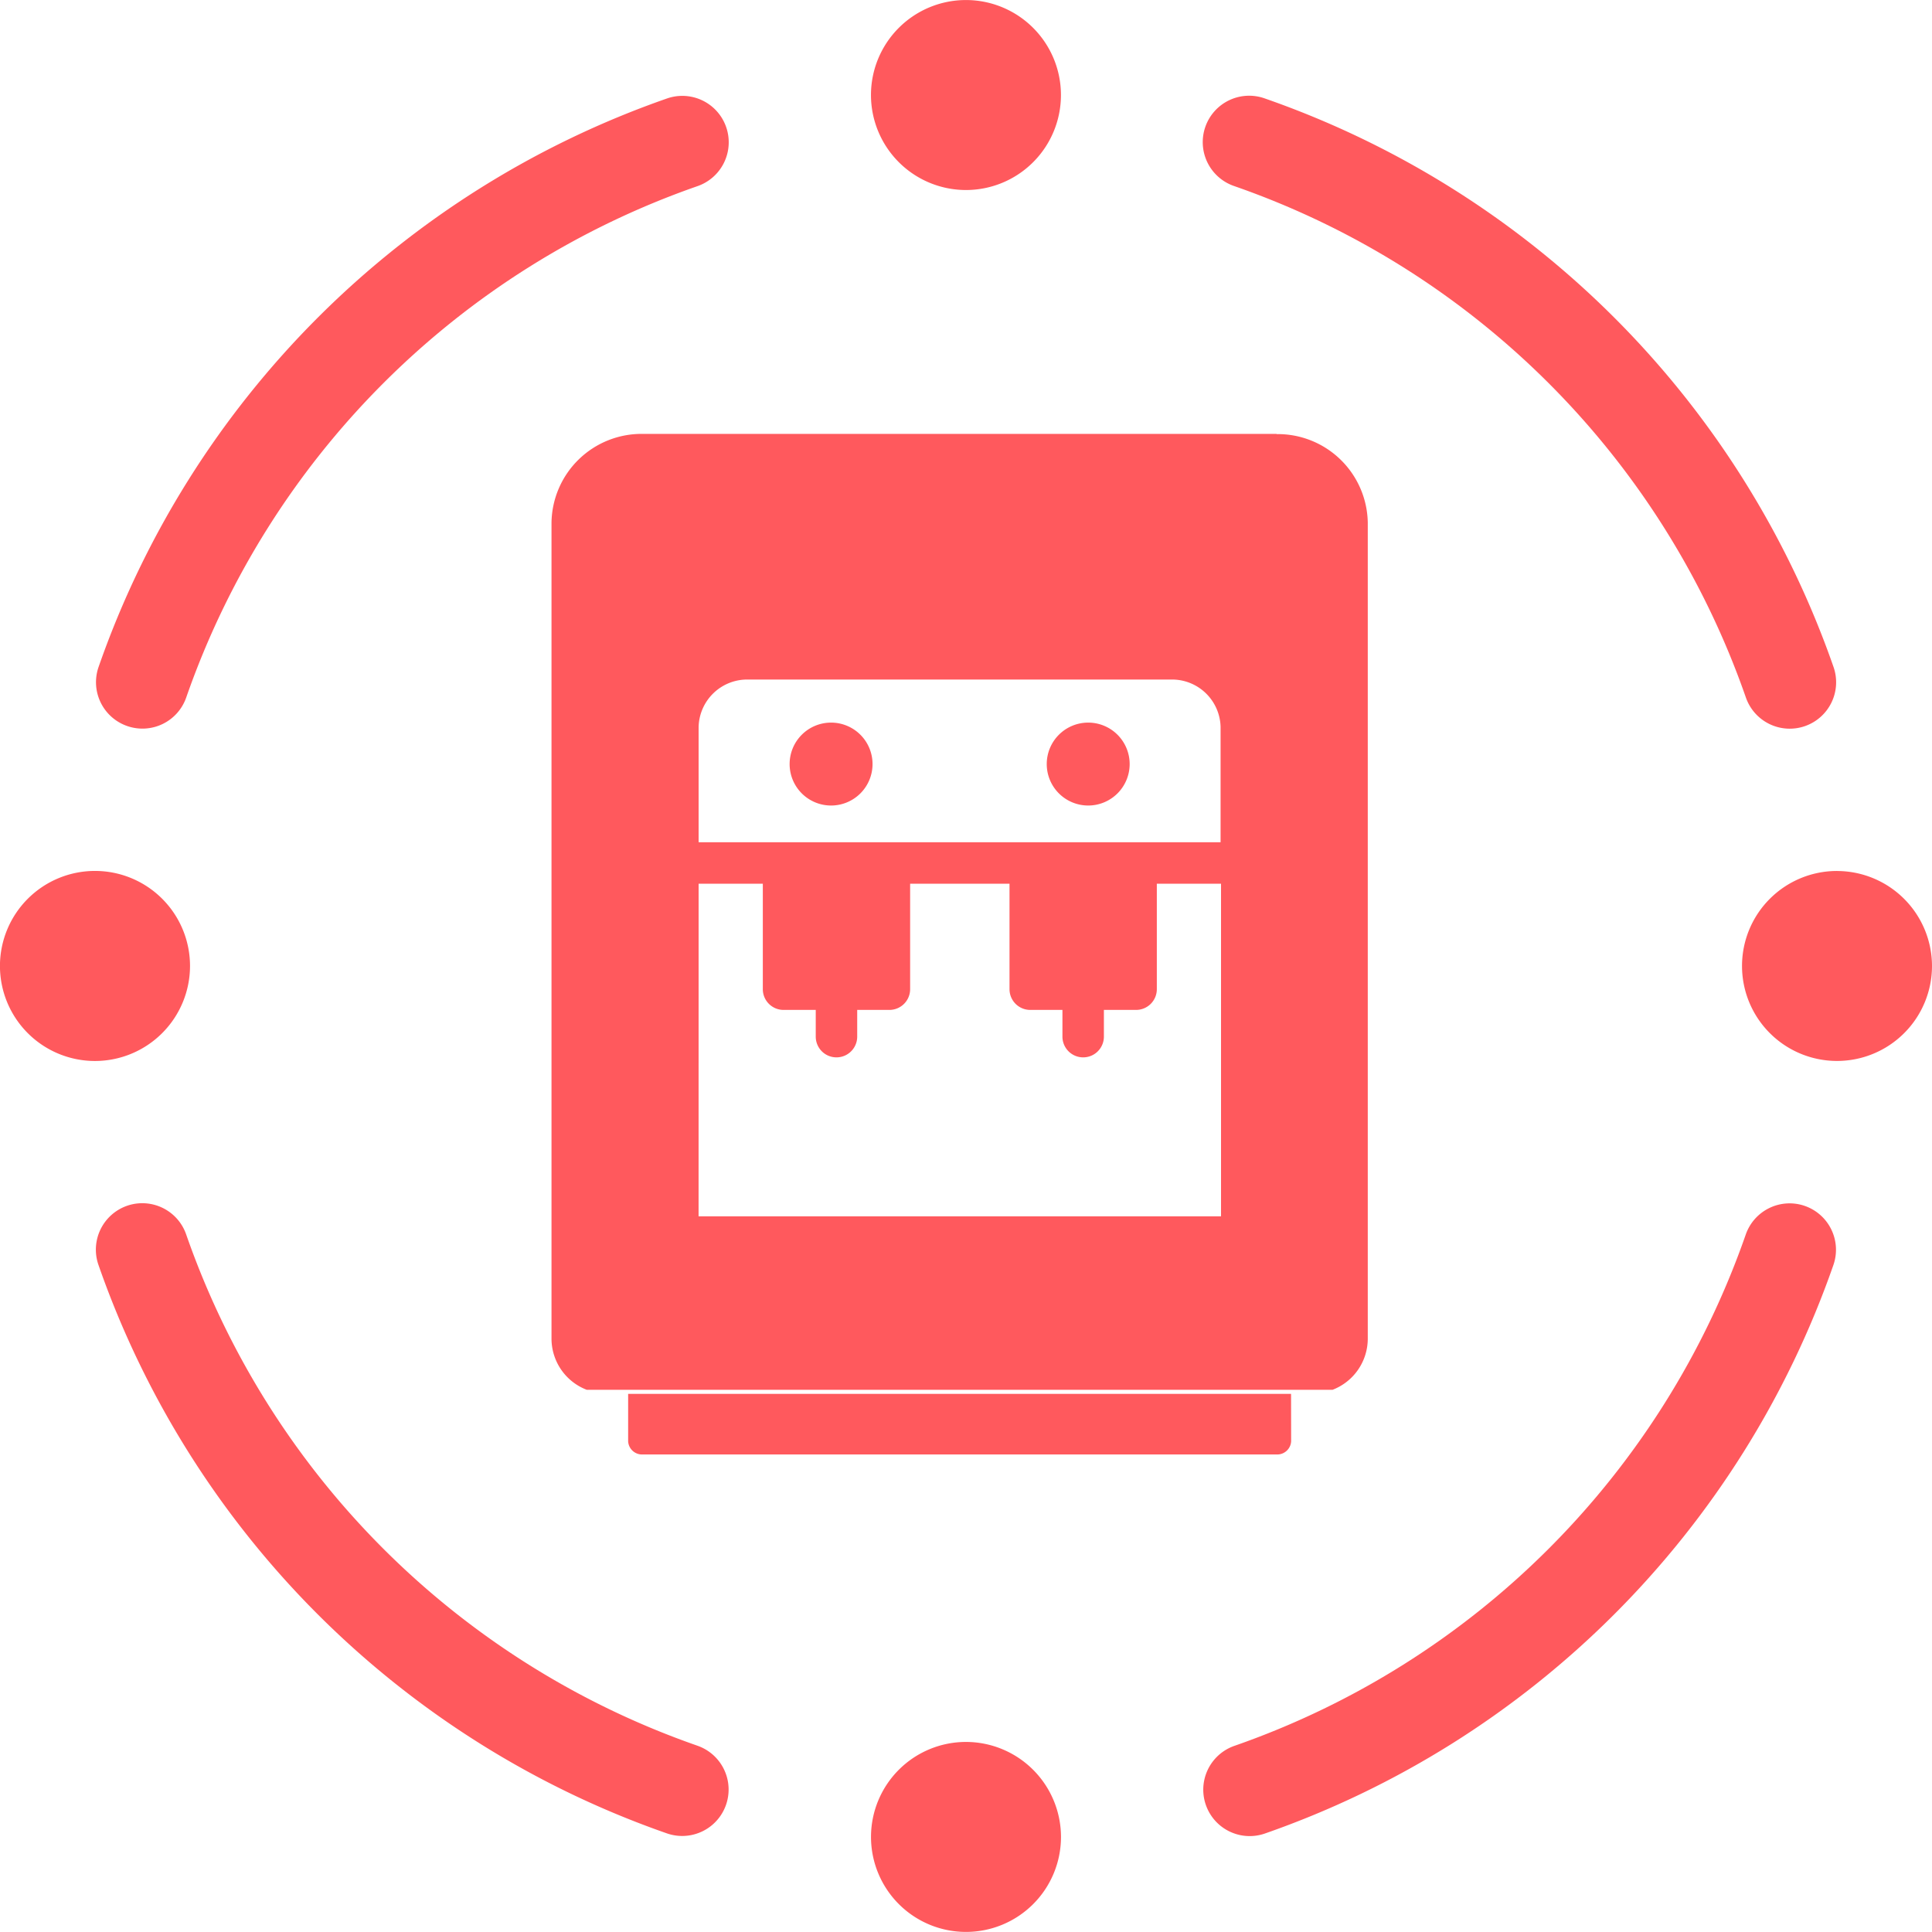 <svg id="Group_44294" data-name="Group 44294" xmlns="http://www.w3.org/2000/svg" width="48" height="47.999" viewBox="0 0 48 47.999">
  <g id="Group_44297" data-name="Group 44297">
    <path id="Path_81779" data-name="Path 81779" d="M4.721,24A2.361,2.361,0,1,0,2.36,26.36,2.363,2.363,0,0,0,4.721,24M24,43.278a2.36,2.36,0,1,0,2.36,2.361A2.363,2.363,0,0,0,24,43.278M45.639,21.639A2.36,2.36,0,1,0,48,24a2.363,2.363,0,0,0-2.361-2.36M24,4.721a2.36,2.36,0,1,0-2.361-2.36A2.362,2.362,0,0,0,24,4.721M3.163,18.039a1.151,1.151,0,0,0,1.465-.714,20.636,20.636,0,0,1,12.7-12.7,1.153,1.153,0,0,0-.752-2.18A22.958,22.958,0,0,0,2.448,16.574a1.152,1.152,0,0,0,.715,1.465ZM44.838,29.96a1.154,1.154,0,0,0-1.466.714,20.637,20.637,0,0,1-12.7,12.7,1.153,1.153,0,1,0,.752,2.18A22.959,22.959,0,0,0,45.552,31.424a1.153,1.153,0,0,0-.715-1.464ZM30.675,4.627a20.636,20.636,0,0,1,12.7,12.7,1.153,1.153,0,0,0,2.18-.752A22.956,22.956,0,0,0,31.427,2.447a1.153,1.153,0,1,0-.751,2.18ZM17.326,43.371a20.632,20.632,0,0,1-12.7-12.7,1.153,1.153,0,0,0-2.181.752A22.956,22.956,0,0,0,16.573,45.551a1.153,1.153,0,0,0,.752-2.18Z" fill="#ff595d" fill-rule="evenodd"/>
    <path id="Path_81780" data-name="Path 81780" d="M157.8,109.989h-15.75a2.238,2.238,0,0,0-2.265,2.205v20.281a1.363,1.363,0,0,0,.875,1.263H159.19a1.363,1.363,0,0,0,.875-1.264V112.194a2.238,2.238,0,0,0-2.265-2.2m-14.36,10.141v-2.868a1.208,1.208,0,0,1,1.234-1.175h10.5a1.207,1.207,0,0,1,1.234,1.175v2.868Zm0,1.03h1.595v2.62a.515.515,0,0,0,.515.515h.8v.664a.515.515,0,1,0,1.03,0V124.3h.8a.515.515,0,0,0,.515-.515v-2.62h2.469v2.62a.515.515,0,0,0,.515.515h.8v.664a.515.515,0,1,0,1.03,0V124.3h.8a.515.515,0,0,0,.515-.515v-2.62h1.595v8.264H143.439Zm14.721,13.85a.346.346,0,0,1-.36.33H142.049a.346.346,0,0,1-.36-.33v-1.175h16.47Z" transform="translate(-126.083 -99.209)" fill="#ff595d" fill-rule="evenodd"/>
    <path id="Path_81781" data-name="Path 81781" d="M201.179,183.164a1.03,1.03,0,1,0,1.03,1.03,1.03,1.03,0,0,0-1.03-1.03" transform="translate(-180.531 -165.211)" fill="#ff595d" fill-rule="evenodd"/>
    <path id="Path_81782" data-name="Path 81782" d="M266.351,183.164a1.03,1.03,0,1,0,1.03,1.03,1.03,1.03,0,0,0-1.03-1.03" transform="translate(-239.315 -165.211)" fill="#ff595d" fill-rule="evenodd"/>
  </g>
</svg>
